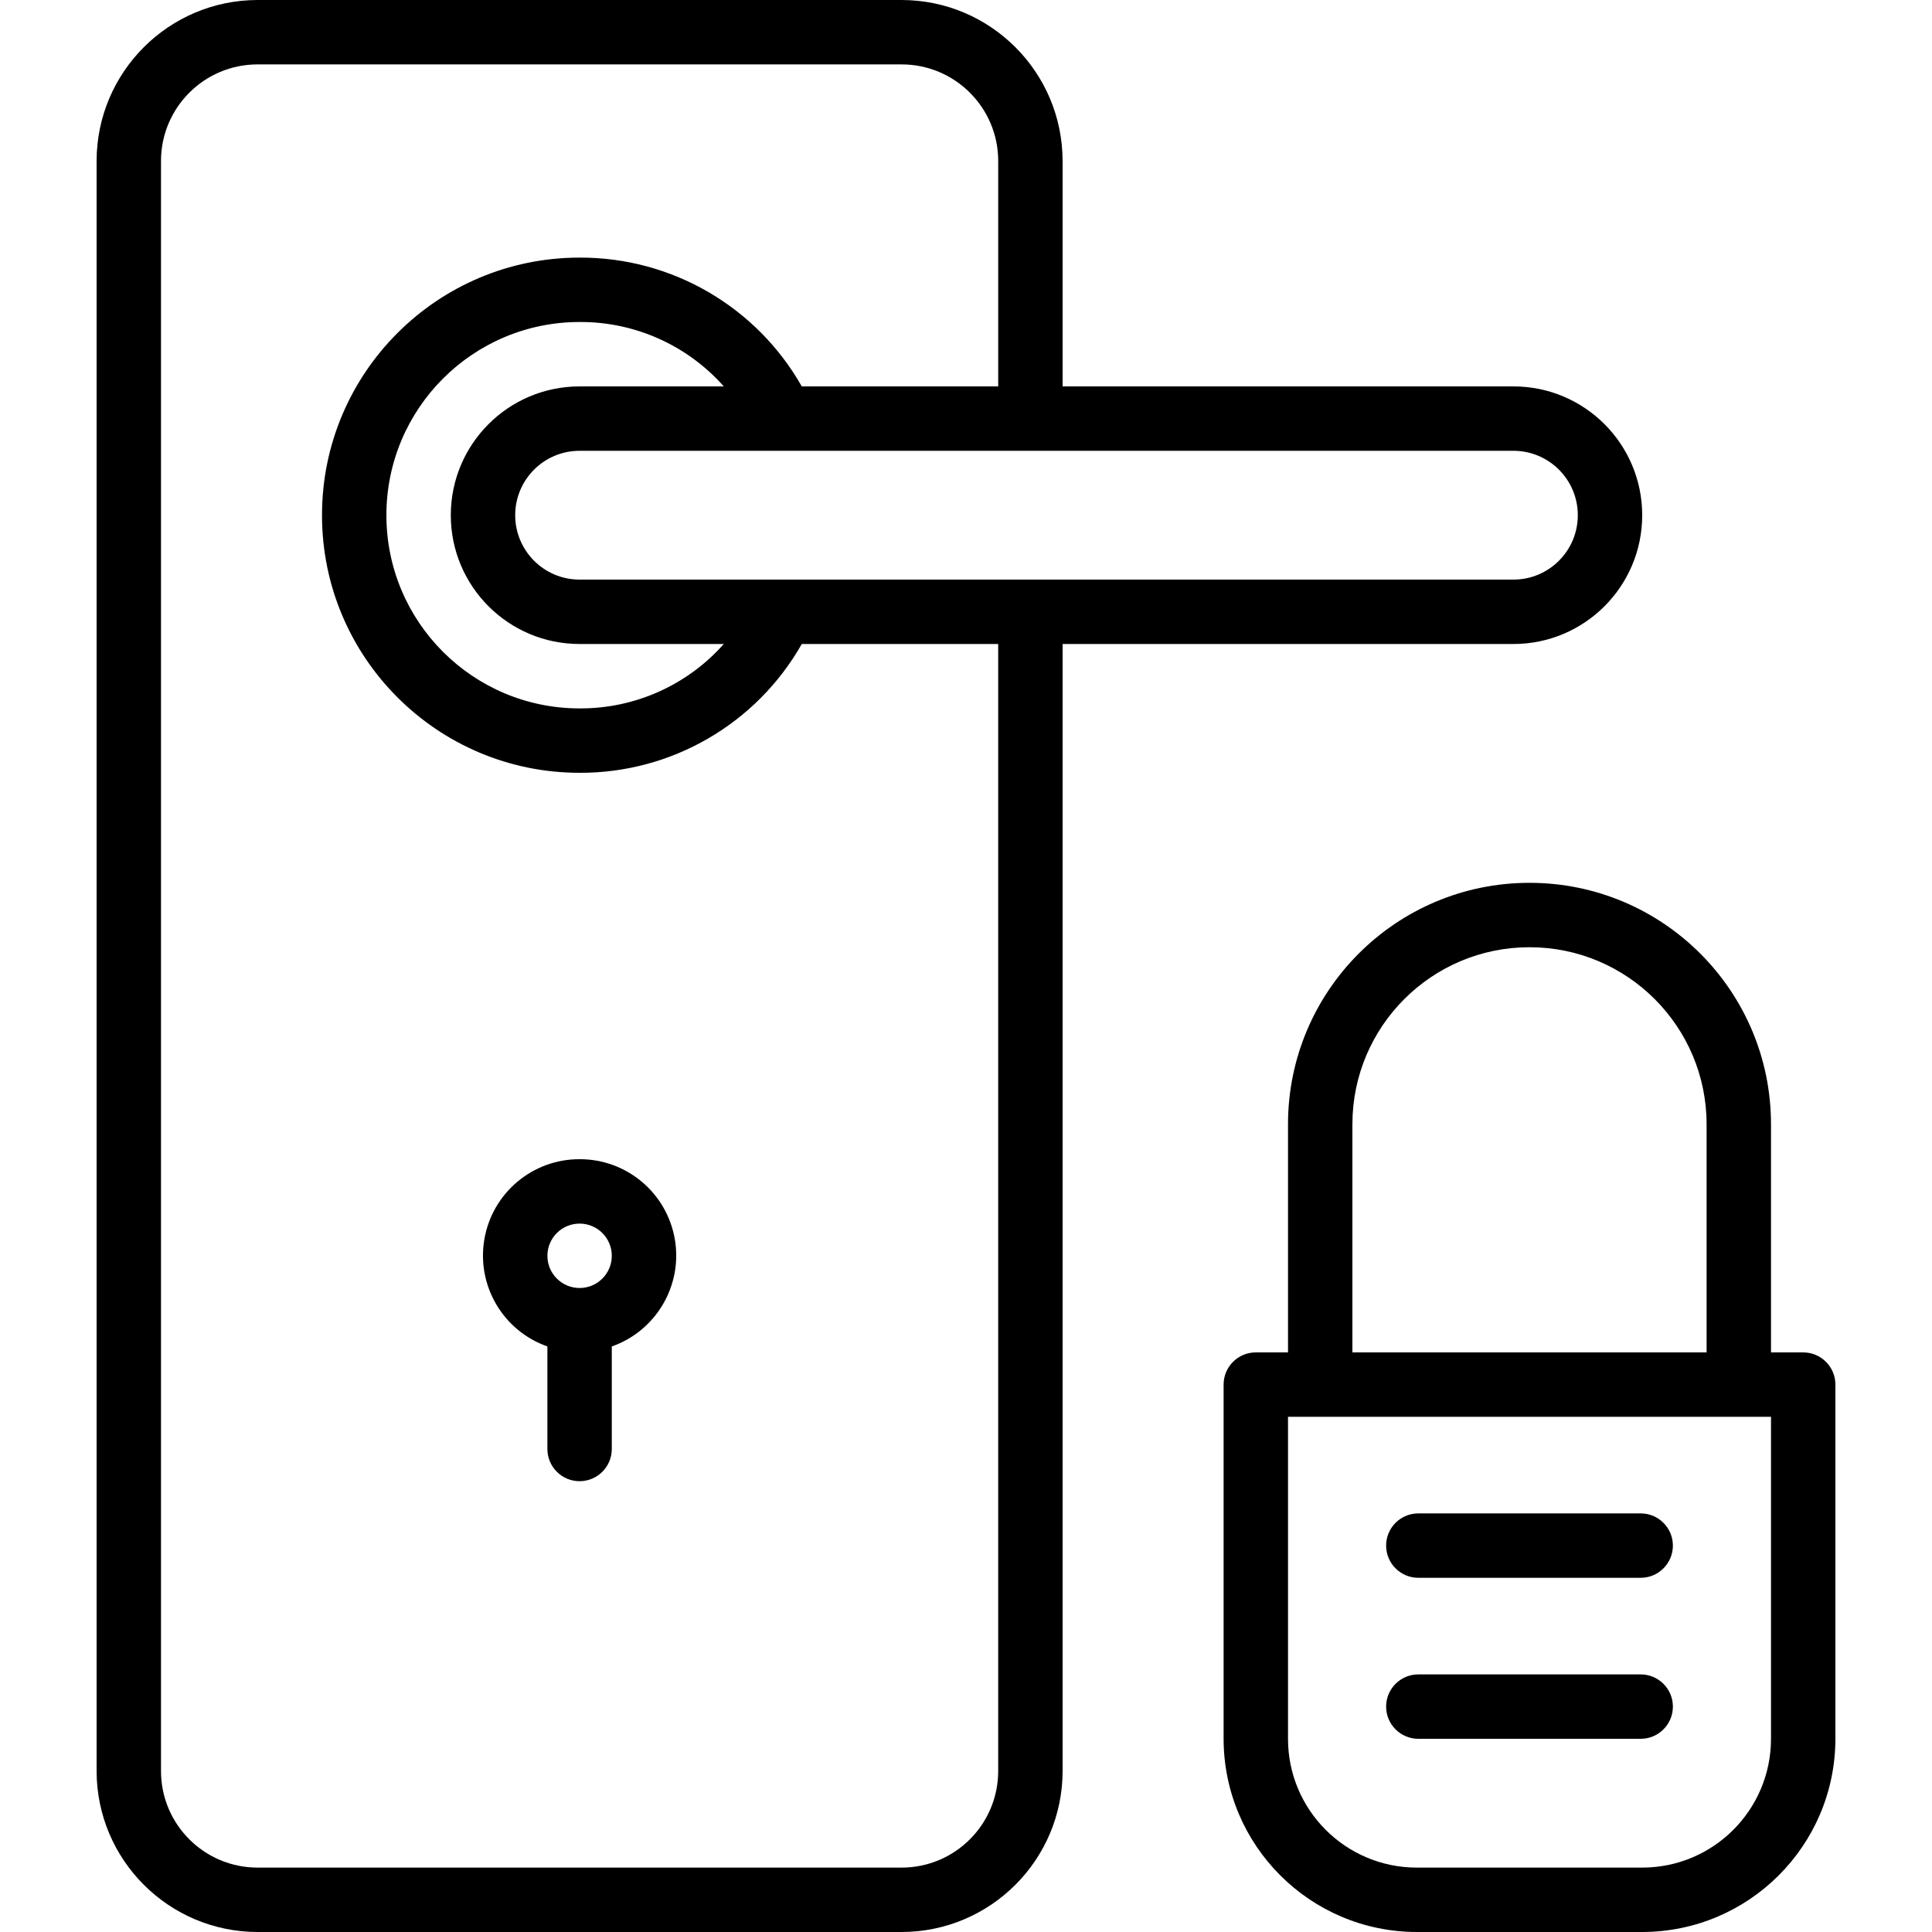 <?xml version="1.0" encoding="UTF-8"?>
<!-- Generator: Adobe Illustrator 19.0.0, SVG Export Plug-In . SVG Version: 6.00 Build 0)  -->
<svg xmlns="http://www.w3.org/2000/svg" xmlns:xlink="http://www.w3.org/1999/xlink" version="1.1" id="Capa_1" x="0px" y="0px" viewBox="0 0 512 512" style="enable-background:new 0 0 512 512;" xml:space="preserve">
<g>
	<g>
		<g>
			<path d="M477.867,358.4h-8.533v-60.442c0-35.346-28.654-64-64-64c-35.346,0-64,28.654-64,64V358.4H332.8     c-4.713,0-8.533,3.82-8.533,8.533V460.8c0.033,28.263,22.937,51.167,51.2,51.2H435.2c28.263-0.033,51.167-22.937,51.2-51.2     v-93.867C486.4,362.221,482.58,358.4,477.867,358.4z M358.4,297.958c0-25.921,21.013-46.933,46.933-46.933     c25.921,0,46.933,21.013,46.933,46.933V358.4H358.4V297.958z M469.333,460.8c0,18.851-15.282,34.133-34.133,34.133h-59.733     c-18.851,0-34.133-15.282-34.133-34.133v-85.333h128V460.8z"></path>
			<path d="M375.868,418.133h58.931c4.713,0,8.533-3.82,8.533-8.533s-3.82-8.533-8.533-8.533h-58.931     c-4.713,0-8.533,3.82-8.533,8.533S371.155,418.133,375.868,418.133z"></path>
			<path d="M375.868,460.8h58.931c4.713,0,8.533-3.821,8.533-8.533c0-4.713-3.82-8.533-8.533-8.533h-58.931     c-4.713,0-8.533,3.821-8.533,8.533C367.334,456.979,371.155,460.8,375.868,460.8z"></path>
			<path d="M435.2,136.533c0-18.851-15.282-34.133-34.133-34.133H281.6V42.667C281.572,19.114,262.486,0.028,238.933,0H68.267     C44.714,0.028,25.628,19.114,25.6,42.667v426.667c0.028,23.552,19.114,42.638,42.667,42.667h170.667     c23.552-0.028,42.638-19.114,42.667-42.667V170.667h119.467C419.918,170.667,435.2,155.385,435.2,136.533z M264.533,469.333     c0,14.138-11.461,25.6-25.6,25.6H68.267c-14.138,0-25.6-11.461-25.6-25.6V42.667c0-14.138,11.461-25.6,25.6-25.6h170.667     c14.138,0,25.6,11.462,25.6,25.6V102.4H212.48c-12.021-21.177-34.529-34.225-58.88-34.133c-37.703,0-68.267,30.564-68.267,68.267     S115.897,204.8,153.6,204.8c24.351,0.092,46.859-12.956,58.88-34.133h52.053V469.333z M153.6,170.667h38.212     c-9.684,10.928-23.611,17.148-38.212,17.067c-28.277,0-51.2-22.923-51.2-51.2s22.923-51.2,51.2-51.2     c14.602-0.085,28.53,6.136,38.212,17.067H153.6c-18.851,0-34.133,15.282-34.133,34.133S134.749,170.667,153.6,170.667z      M153.6,153.6c-9.426,0-17.067-7.641-17.067-17.067s7.641-17.067,17.067-17.067h247.467c9.426,0,17.067,7.641,17.067,17.067     s-7.641,17.067-17.067,17.067H153.6z"></path>
			<path d="M153.6,307.2c-12.459-0.036-23.125,8.925-25.237,21.204c-2.112,12.279,4.948,24.289,16.703,28.417V384     c0,4.713,3.82,8.533,8.533,8.533s8.533-3.82,8.533-8.533v-27.179c11.755-4.128,18.815-16.138,16.703-28.417     S166.059,307.164,153.6,307.2z M153.6,341.333c-4.713,0-8.533-3.821-8.533-8.533c0-4.713,3.82-8.533,8.533-8.533     s8.533,3.821,8.533,8.533C162.133,337.513,158.313,341.333,153.6,341.333z"></path>
		</g>
	</g>
</g>
<g>
</g>
<g>
</g>
<g>
</g>
<g>
</g>
<g>
</g>
<g>
</g>
<g>
</g>
<g>
</g>
<g>
</g>
<g>
</g>
<g>
</g>
<g>
</g>
<g>
</g>
<g>
</g>
<g>
</g>
</svg>
